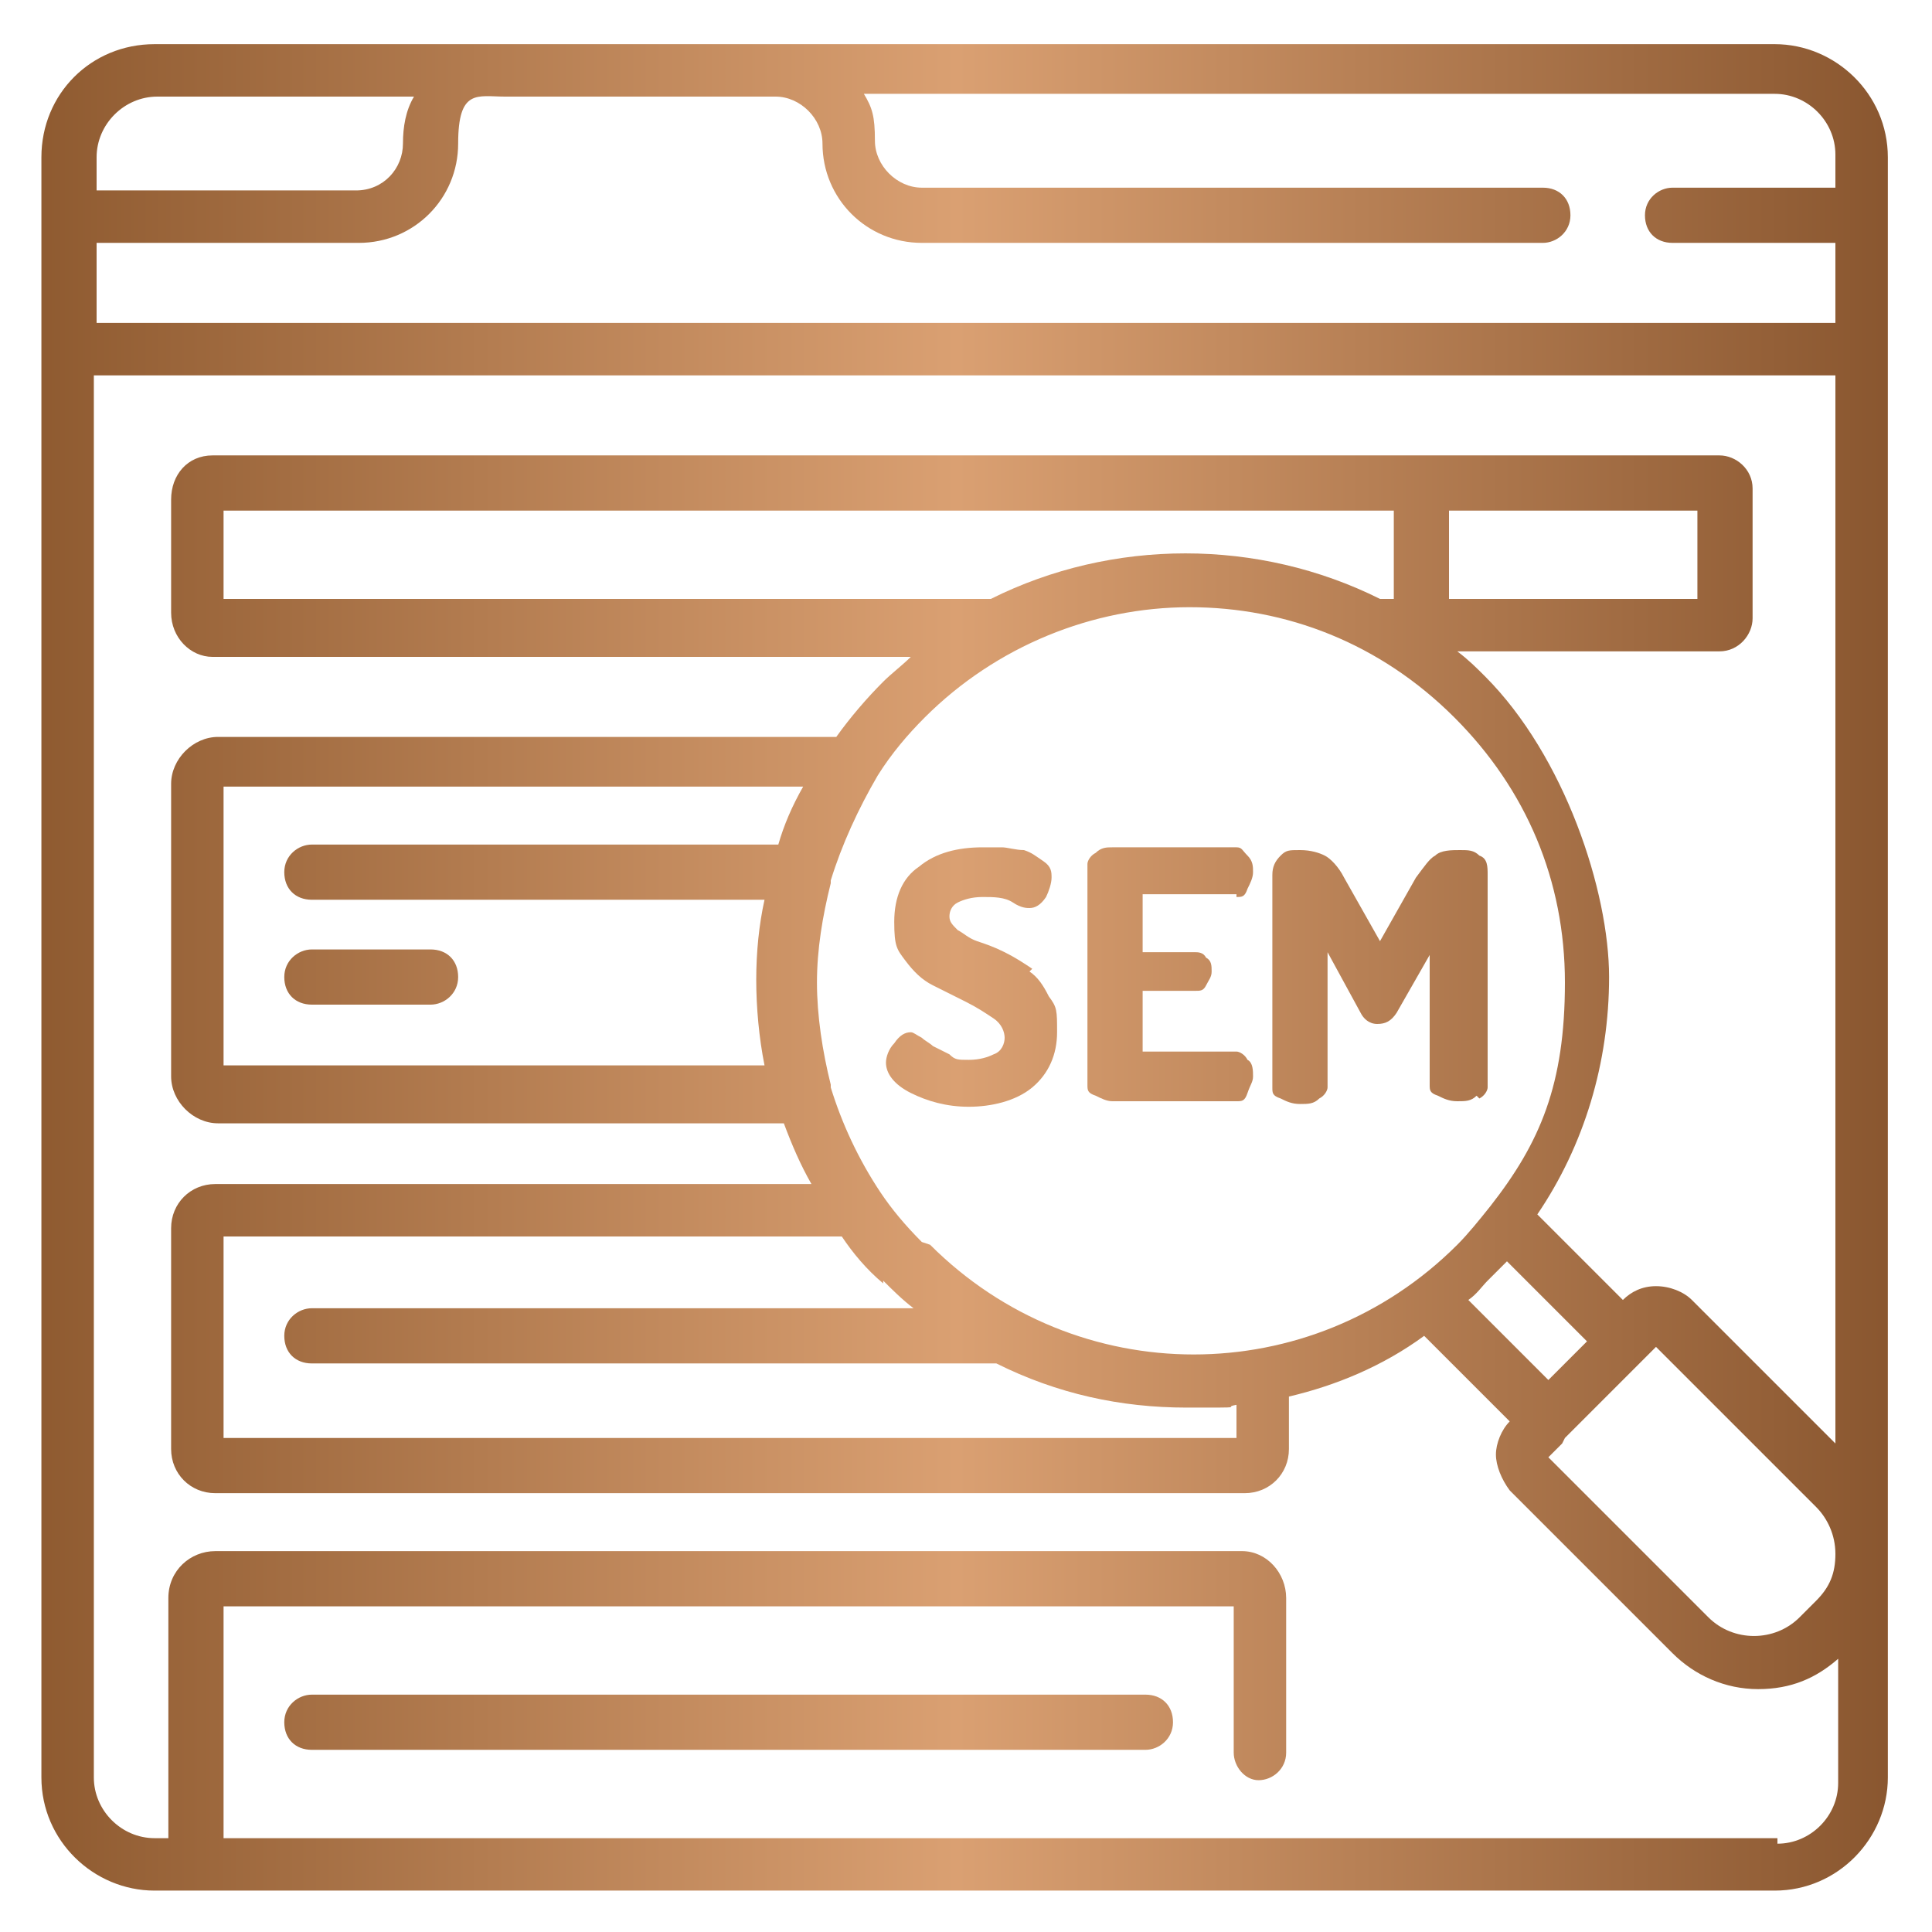 <?xml version="1.0" encoding="UTF-8"?>
<svg xmlns="http://www.w3.org/2000/svg" xmlns:xlink="http://www.w3.org/1999/xlink" version="1.1" viewBox="0 0 70 70">
  <defs>
    <style>
      .cls-1 {
        fill: url(#linear-gradient-5);
      }

      .cls-2 {
        fill: url(#linear-gradient-6);
      }

      .cls-3 {
        fill: url(#linear-gradient-4);
      }

      .cls-4 {
        fill: url(#linear-gradient-3);
      }

      .cls-5 {
        fill: url(#linear-gradient-2);
      }

      .cls-6 {
        fill: url(#linear-gradient);
      }
    </style>
    <linearGradient id="linear-gradient" x1=".2" y1="35" x2="69.1" y2="35" gradientUnits="userSpaceOnUse">
      <stop offset="0" stop-color="#8c582e"/>
      <stop offset=".5" stop-color="#daa072"/>
      <stop offset="1" stop-color="#88552e"/>
    </linearGradient>
    <linearGradient id="linear-gradient-2" y1="35.4" y2="35.4" xlink:href="#linear-gradient"/>
    <linearGradient id="linear-gradient-3" y1="62.4" y2="62.4" xlink:href="#linear-gradient"/>
    <linearGradient id="linear-gradient-4" y1="35.4" y2="35.4" xlink:href="#linear-gradient"/>
    <linearGradient id="linear-gradient-5" y1="35.4" y2="35.4" xlink:href="#linear-gradient"/>
    <linearGradient id="linear-gradient-6" y1="35.4" y2="35.4" xlink:href="#linear-gradient"/>
  </defs>
  <!-- Generator: Adobe Illustrator 28.7.1, SVG Export Plug-In . SVG Version: 1.2.0 Build 142)  -->
  <g>
    <g id="Layer_1">
      <path class="cls-6" d="M64.4,1.6H5.6C3.3,1.6,1.5,3.4,1.5,5.7v58.7c0,2.3,1.9,4.1,4.1,4.1h58.7c2.3,0,4.1-1.9,4.1-4.1V5.7c0-2.3-1.9-4.1-4.1-4.1ZM28.1,3.5c.9,0,1.7.8,1.7,1.7,0,2,1.6,3.6,3.6,3.6h22.5c.5,0,1-.4,1-1s-.4-1-1-1h-22.5c-.9,0-1.7-.8-1.7-1.7s-.1-1.2-.4-1.7h33c1.2,0,2.2,1,2.2,2.2v1.2h-5.9c-.5,0-1,.4-1,1s.4,1,1,1h5.9v2.9H3.5v-2.9h9.5c2,0,3.6-1.6,3.6-3.6s.7-1.7,1.7-1.7h9.8ZM5.6,3.5h9.4c-.3.5-.4,1.1-.4,1.7,0,.9-.7,1.7-1.7,1.7H3.5v-1.2c0-1.2,1-2.2,2.2-2.2ZM64.4,66.6H8.1v-8.4h36.6v5.3c0,.5.4,1,.9,1h0c.5,0,1-.4,1-1v-5.6c0-.9-.7-1.7-1.6-1.7H7.8c-.9,0-1.7.7-1.7,1.7v8.7h-.5c-1.2,0-2.2-1-2.2-2.2V13.6h63.1v38.7l-5.2-5.2c-.3-.3-.8-.5-1.3-.5s-.9.2-1.2.5l-3.1-3.1c1.7-2.5,2.6-5.5,2.6-8.6s-1.6-8-4.5-10.9c-.3-.3-.6-.6-1-.9h9.5c.7,0,1.2-.6,1.2-1.2v-4.7c0-.7-.6-1.2-1.2-1.2H7.7c-.9,0-1.5.7-1.5,1.6v4.1c0,.9.7,1.6,1.5,1.6h25.3c-.3.3-.7.6-1,.9-.6.6-1.2,1.3-1.7,2H7.9c-.9,0-1.7.8-1.7,1.7v10.6c0,.9.8,1.7,1.7,1.7h20.5c.3.8.6,1.5,1,2.2H7.8c-.9,0-1.6.7-1.6,1.6v8c0,.9.7,1.6,1.6,1.6h37.3c.9,0,1.6-.7,1.6-1.6v-1.9c1.7-.4,3.4-1.1,4.9-2.2l3.1,3.1c-.3.3-.5.8-.5,1.2s.2.9.5,1.3l5.9,5.9c.8.8,1.9,1.3,3.1,1.3s2.1-.4,2.9-1.1v4.5c0,1.2-1,2.2-2.2,2.2ZM28.3,30.6H11.3c-.5,0-1,.4-1,1s.4,1,1,1h16.4c-.2.9-.3,1.9-.3,2.9s.1,2.1.3,3.1H8.1v-10.1h21c-.4.7-.7,1.4-.9,2.1ZM32,46.4c.3.3.7.7,1.1,1H11.3c-.5,0-1,.4-1,1s.4,1,1,1h24.8c2.2,1.1,4.5,1.6,6.9,1.6s1.2,0,1.8-.1v1.2H8.1v-7.3h22.4c.4.6.9,1.2,1.5,1.7ZM33.4,45c-.6-.6-1.1-1.2-1.5-1.8,0,0,0,0,0,0-.8-1.2-1.4-2.5-1.8-3.8,0,0,0,0,0-.1-.3-1.2-.5-2.5-.5-3.7s.2-2.4.5-3.6c0,0,0,0,0-.1.4-1.3,1-2.6,1.7-3.8,0,0,0,0,0,0,.5-.8,1.1-1.5,1.7-2.1,2.6-2.6,6.1-4,9.6-4s6.9,1.3,9.6,4c2.6,2.6,4,5.9,4,9.6s-.9,5.8-2.7,8.1c0,0,0,0,0,0-.4.5-.8,1-1.2,1.4-5.3,5.3-13.8,5.3-19.1,0ZM52.5,18.5h9v3.2h-9v-3.2ZM50.5,21.7h-.5c-4.4-2.2-9.7-2.2-14.1,0H8.1v-3.2h42.4v3.2ZM53.9,46.4c.2-.2.5-.5.7-.7l2.9,2.9-.3.3-1.1,1.1-2.9-2.9c.3-.2.5-.5.7-.7ZM56.7,52.1s0,0,0,0l1.7-1.7,1.6-1.6,5.8,5.8c.4.4.7,1,.7,1.7s-.2,1.2-.7,1.7l-.6.6c-.9.9-2.4.9-3.3,0l-5.8-5.8.5-.5Z"/>
      <path class="cls-5" d="M11.3,36.4h4.3c.5,0,1-.4,1-1s-.4-1-1-1h-4.3c-.5,0-1,.4-1,1s.4,1,1,1Z"/>
      <path class="cls-4" d="M41.6,61.4H11.3c-.5,0-1,.4-1,1s.4,1,1,1h30.2c.5,0,1-.4,1-1s-.4-1-1-1Z"/>
      <path class="cls-3" d="M37.4,35.1c-.3-.2-.6-.4-1-.6-.4-.2-.7-.3-1-.4s-.5-.3-.7-.4c-.2-.2-.3-.3-.3-.5s.1-.4.3-.5c.2-.1.5-.2.9-.2s.8,0,1.1.2c.3.2.5.2.6.2.2,0,.4-.1.6-.4.1-.2.2-.5.2-.7s0-.4-.3-.6-.4-.3-.7-.4c-.3,0-.6-.1-.8-.1-.2,0-.5,0-.7,0-.9,0-1.7.2-2.3.7-.6.4-.9,1.1-.9,2s.1,1,.4,1.4c.3.4.6.7,1,.9.4.2.8.4,1.2.6.4.2.7.4,1,.6.3.2.4.5.4.7s-.1.5-.4.6c-.2.1-.5.2-.9.2s-.5,0-.7-.2c-.2-.1-.4-.2-.6-.3-.1-.1-.3-.2-.4-.3-.2-.1-.3-.2-.4-.2-.2,0-.4.1-.6.4-.2.2-.3.5-.3.7,0,.4.3.8.9,1.1s1.3.5,2.1.5,1.7-.2,2.3-.7.9-1.2.9-2,0-.9-.3-1.3c-.2-.4-.4-.7-.7-.9Z"/>
      <path class="cls-1" d="M44.8,32.5c.2,0,.3,0,.4-.3.1-.2.2-.4.2-.6s0-.4-.2-.6-.2-.3-.4-.3h-4.5c-.2,0-.4,0-.6.2-.2.1-.3.3-.3.4v8c0,.2,0,.3.3.4.2.1.4.2.6.2h4.5c.2,0,.3,0,.4-.3s.2-.4.2-.6,0-.5-.2-.6c-.1-.2-.3-.3-.4-.3h-3.4v-2.2h1.9c.2,0,.3,0,.4-.2s.2-.3.2-.5,0-.4-.2-.5c-.1-.2-.3-.2-.4-.2h-1.9v-2.1h3.4Z"/>
      <path class="cls-2" d="M53.6,39.8c.2-.1.3-.3.3-.4v-7.7c0-.3,0-.6-.3-.7-.2-.2-.4-.2-.7-.2s-.7,0-.9.2c-.2.1-.4.4-.7.8l-1.3,2.3-1.3-2.3c-.2-.4-.5-.7-.7-.8-.2-.1-.5-.2-.9-.2s-.5,0-.7.2c-.2.2-.3.4-.3.7v7.7c0,.2,0,.3.3.4.2.1.4.2.7.2s.5,0,.7-.2c.2-.1.3-.3.3-.4v-4.9l1.2,2.2c.1.2.3.4.6.4s.5-.1.7-.4l1.2-2.1v4.7c0,.2,0,.3.3.4.2.1.4.2.7.2s.5,0,.7-.2Z"/>
    </g>
  </g>
</svg>